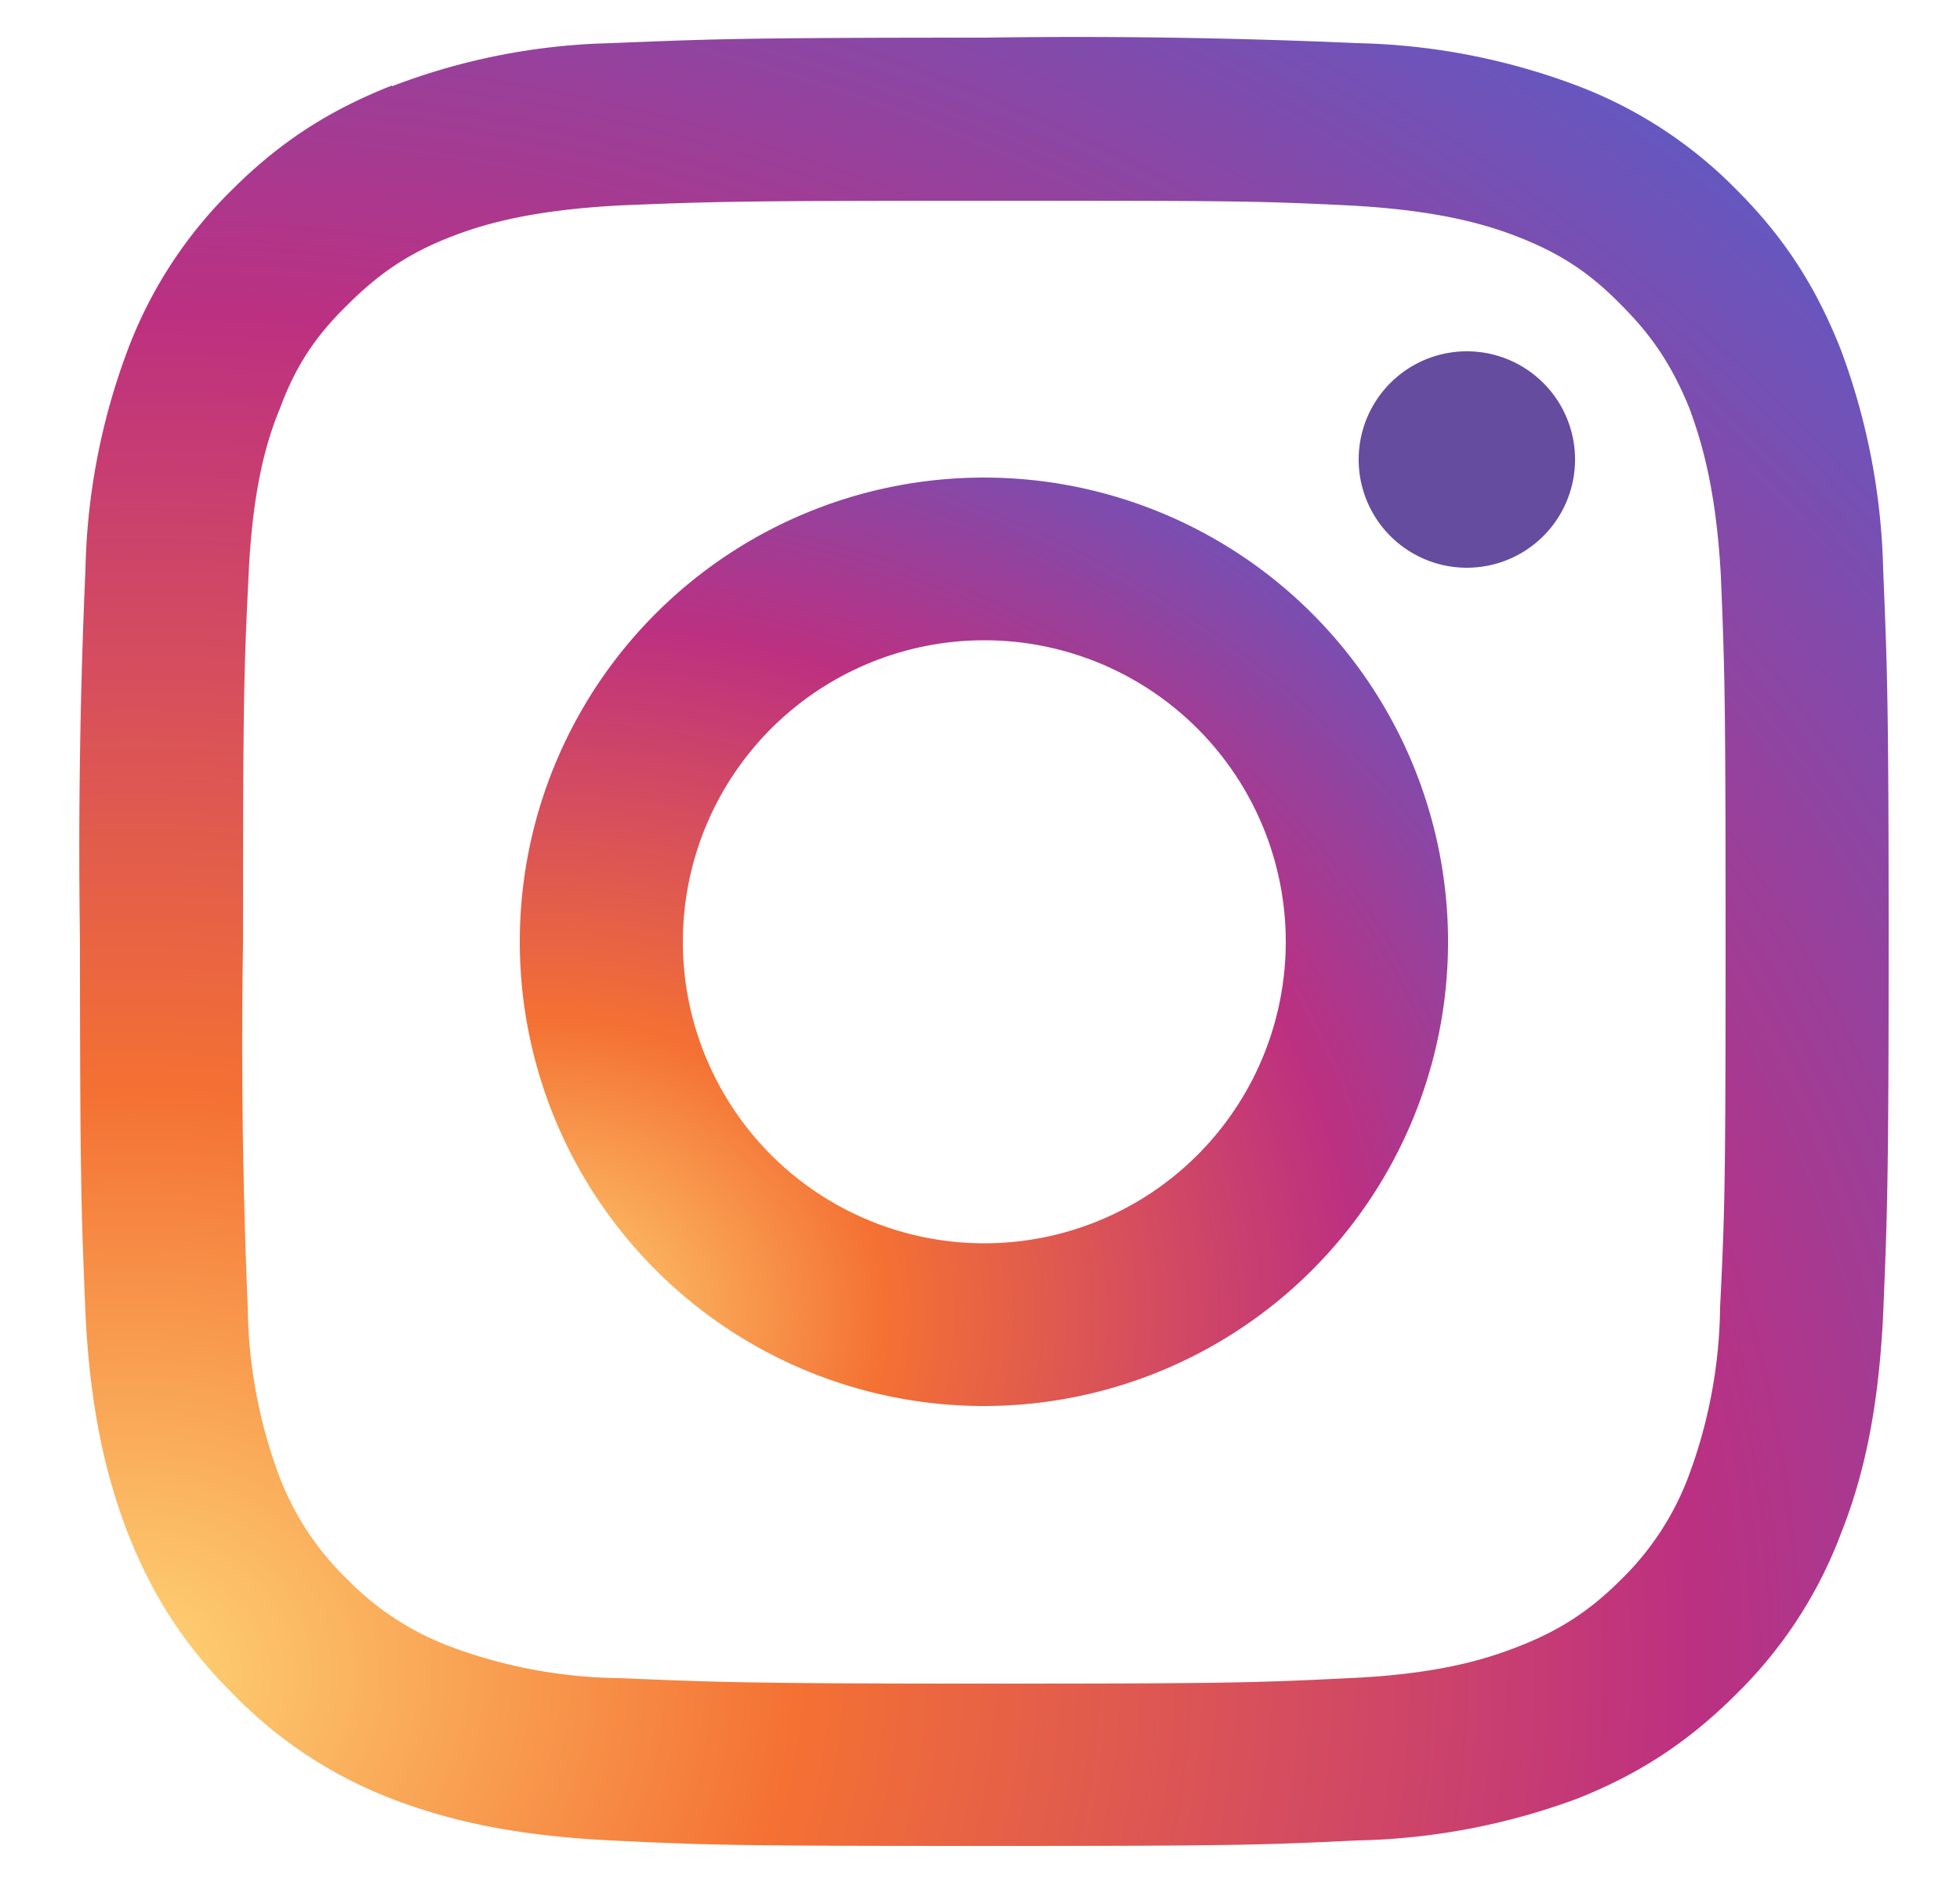 <svg xmlns="http://www.w3.org/2000/svg" fill="none" viewBox="0 0 25 24">
  <g clip-path="url(#a)">
    <path fill="url(#b)" d="M5 1.09c-.76.3-1.4.69-2.04 1.33a5.64 5.64 0 0 0-1.33 2.04 8.43 8.43 0 0 0-.54 2.8A81.24 81.24 0 0 0 1.02 12c0 3.13.02 3.52.07 4.75.06 1.23.26 2.07.54 2.8.3.76.69 1.4 1.33 2.04A5.65 5.65 0 0 0 5 22.94c.73.28 1.57.47 2.8.53 1.23.06 1.62.07 4.75.07 3.14 0 3.53-.01 4.76-.07a8.55 8.55 0 0 0 2.8-.53c.76-.3 1.4-.7 2.04-1.34a5.65 5.65 0 0 0 1.33-2.04c.29-.73.48-1.57.54-2.8.05-1.23.07-1.62.07-4.75s-.02-3.53-.07-4.75a8.55 8.55 0 0 0-.54-2.8c-.3-.76-.69-1.4-1.33-2.04a5.65 5.65 0 0 0-2.04-1.33 8.43 8.43 0 0 0-2.8-.54 81.23 81.23 0 0 0-4.75-.07C9.43.48 9.03.5 7.8.55A8.32 8.32 0 0 0 5 1.1Zm12.21 1.53c1.13.06 1.74.24 2.15.4.54.21.92.46 1.32.87.4.4.65.78.87 1.32.15.41.34 1.02.4 2.14.05 1.22.06 1.58.06 4.66s-.01 3.45-.07 4.66a6.35 6.35 0 0 1-.4 2.15 3.6 3.6 0 0 1-.86 1.32c-.4.4-.78.65-1.32.86-.41.16-1.02.35-2.15.4-1.21.06-1.58.07-4.66.07s-3.44-.02-4.65-.07a6.35 6.35 0 0 1-2.15-.4 3.6 3.6 0 0 1-1.32-.86 3.6 3.6 0 0 1-.87-1.32 6.35 6.35 0 0 1-.4-2.15 79.83 79.83 0 0 1-.06-4.66c0-3.08.01-3.44.07-4.66.05-1.12.23-1.73.4-2.14.2-.54.45-.92.86-1.32.4-.4.78-.66 1.32-.87.41-.16 1.02-.34 2.15-.4 1.2-.05 1.57-.06 4.65-.06s3.45 0 4.66.06Z"/>
    <path fill="url(#c)" d="M6.63 12.01a5.92 5.92 0 1 0 11.84 0 5.92 5.92 0 0 0-11.84 0Zm9.77 0a3.84 3.84 0 1 1-7.69 0 3.84 3.84 0 0 1 7.69 0Z"/>
    <path fill="#654C9F" d="M18.71 7.24a1.38 1.38 0 1 0 0-2.76 1.38 1.38 0 0 0 0 2.76Z"/>
  </g>
  <defs>
    <radialGradient id="b" cx="0" cy="0" r="1" gradientTransform="matrix(33.3 -1.75 1.48 28.3 1.44 21.43)" gradientUnits="userSpaceOnUse">
      <stop stop-color="#FED576"/>
      <stop offset=".26" stop-color="#F47133"/>
      <stop offset=".61" stop-color="#BC3081"/>
      <stop offset="1" stop-color="#4C63D2"/>
    </radialGradient>
    <radialGradient id="c" cx="0" cy="0" r="1" gradientTransform="matrix(17.1 -.9 .76 14.53 6.85 16.85)" gradientUnits="userSpaceOnUse">
      <stop stop-color="#FED576"/>
      <stop offset=".26" stop-color="#F47133"/>
      <stop offset=".61" stop-color="#BC3081"/>
      <stop offset="1" stop-color="#4C63D2"/>
    </radialGradient>
    <clipPath id="a">
      <path fill="#fff" d="M.5 0h24v24H.5z"/>
    </clipPath>
  </defs>
</svg>
